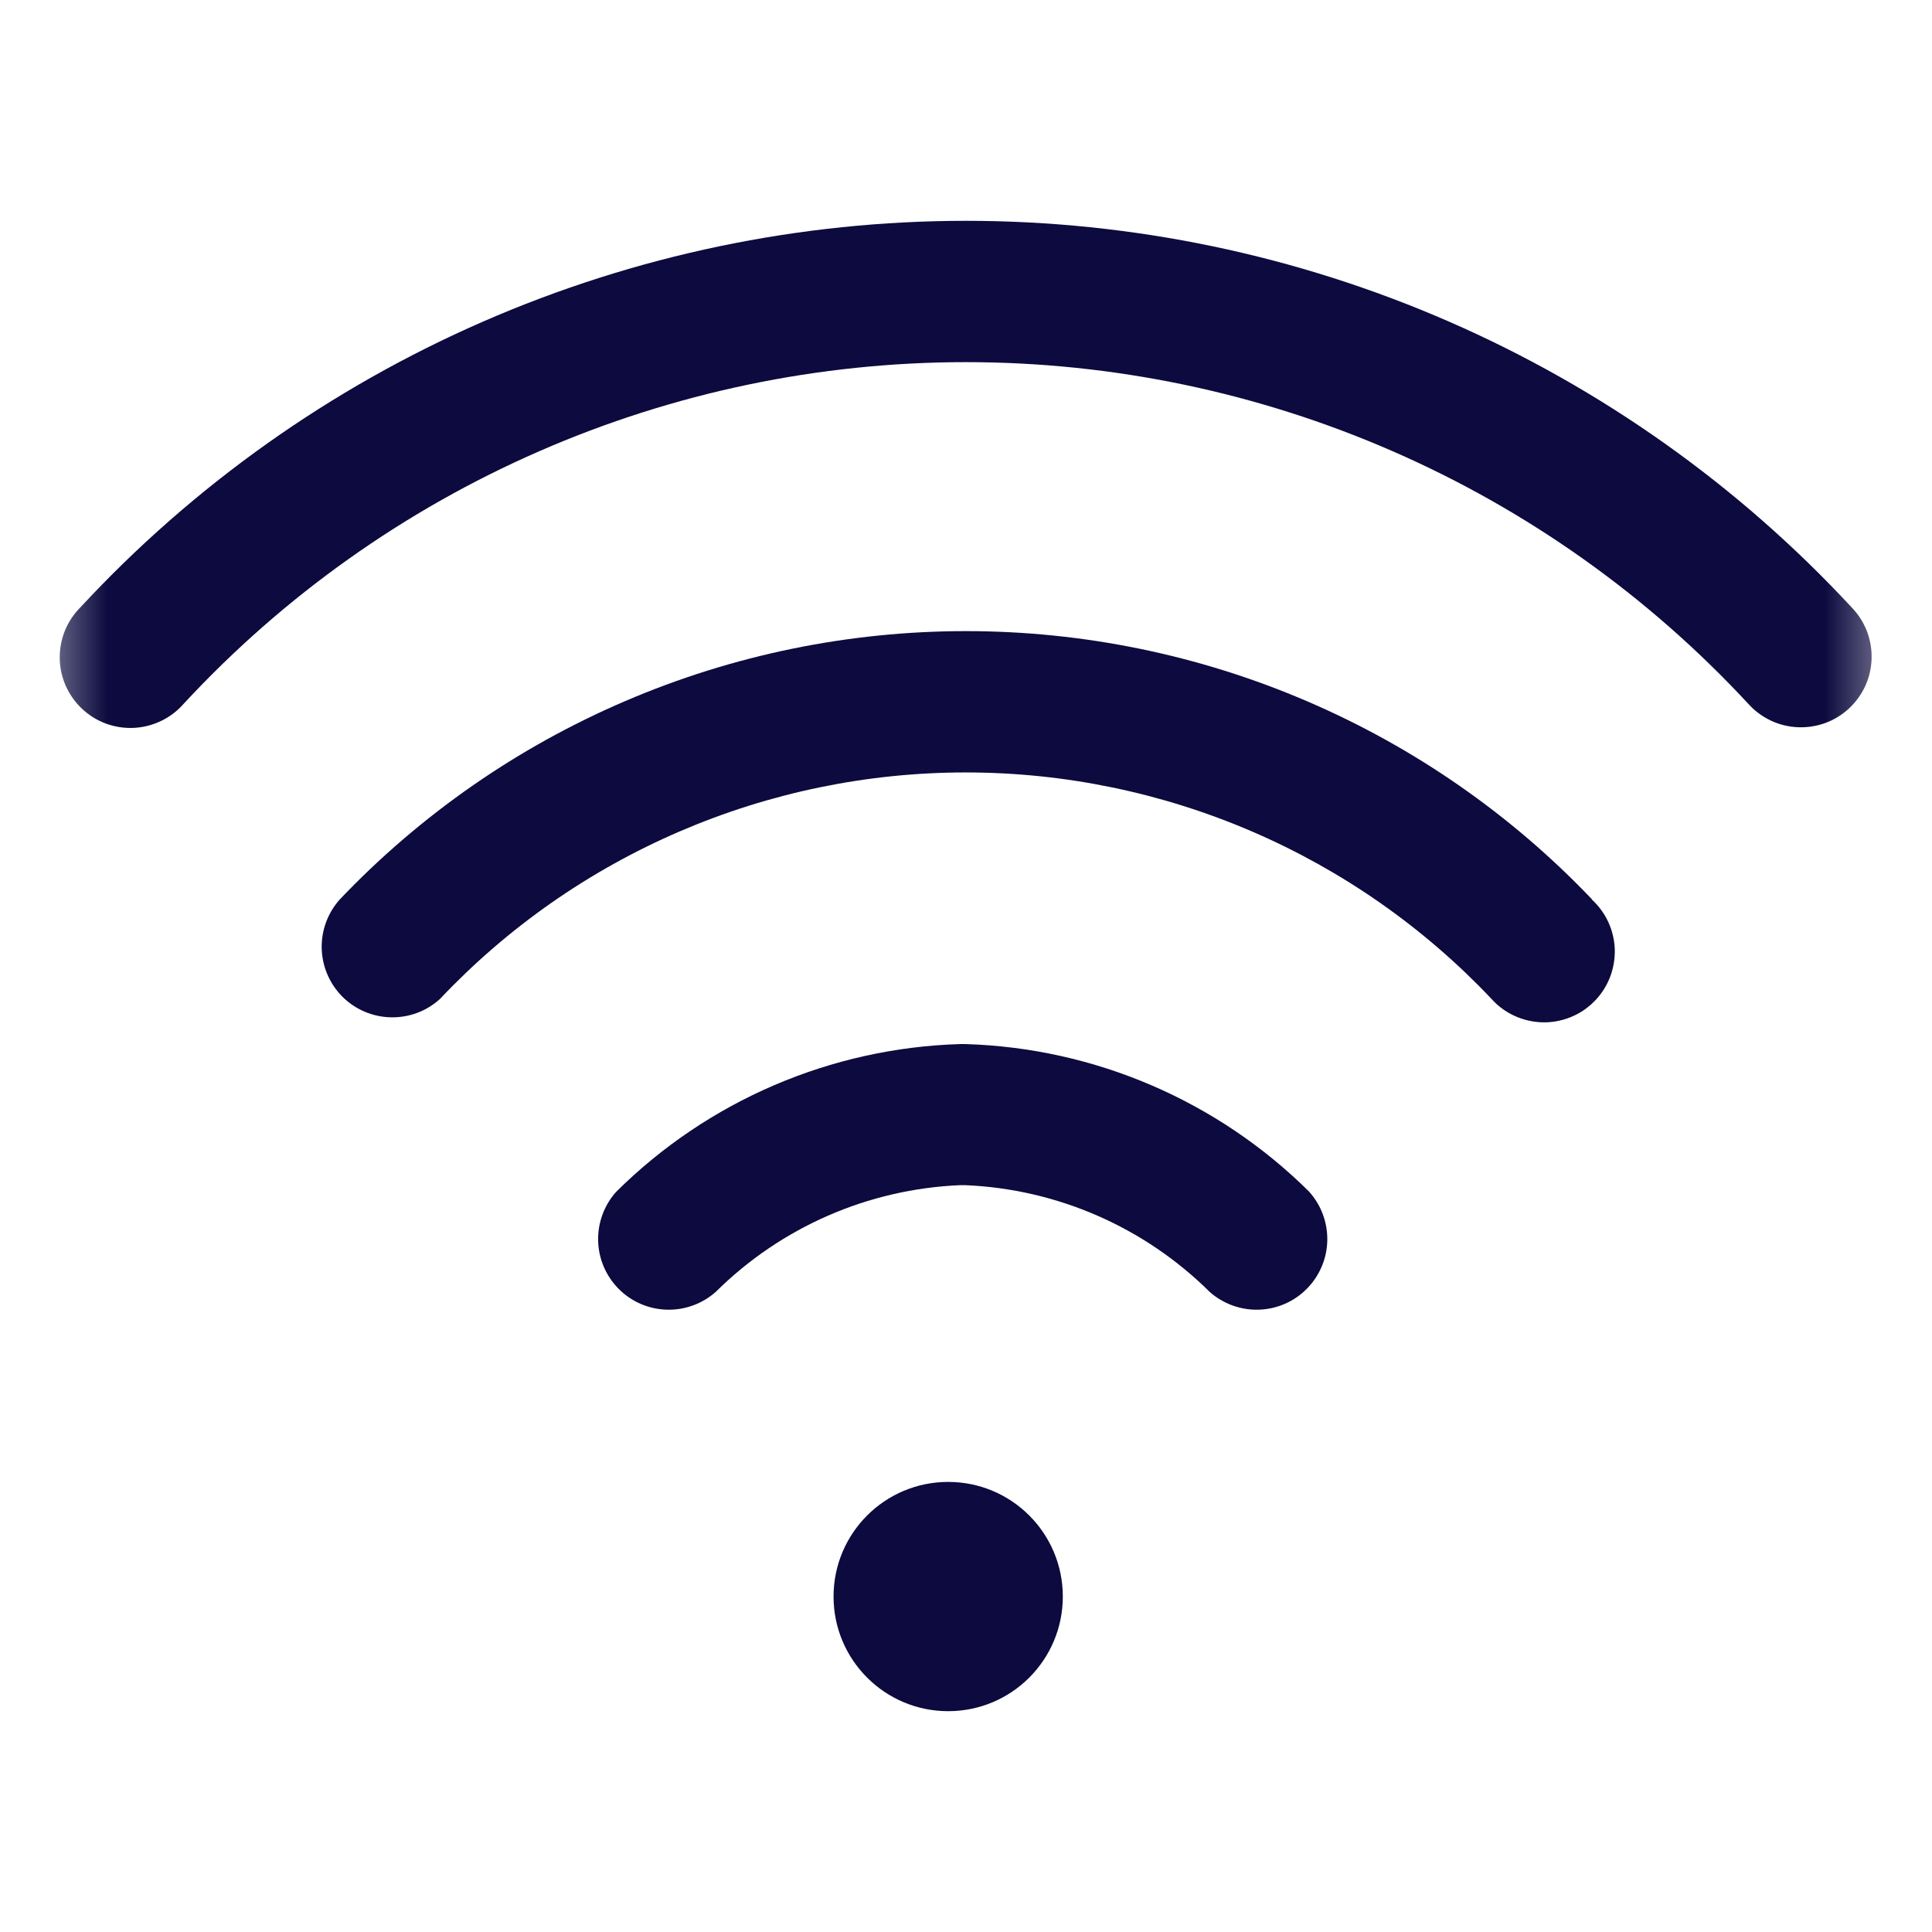 <svg width="27" height="27" viewBox="0 0 27 27" fill="none" xmlns="http://www.w3.org/2000/svg">
<g clip-path="url(#clip0_52_91)">
<mask id="mask0_52_91" style="mask-type:luminance" maskUnits="userSpaceOnUse" x="0" y="0" width="27" height="27">
<path d="M26.5 0.5H0.5V26.5H26.5V0.5Z" fill="white"/>
</mask>
<g mask="url(#mask0_52_91)">
<path d="M13.251 23.914C14.136 23.914 14.853 23.197 14.853 22.312C14.853 21.427 14.136 20.71 13.251 20.71C12.366 20.71 11.649 21.427 11.649 22.312C11.649 23.197 12.366 23.914 13.251 23.914Z" fill="#0C0A3E"/>
<path d="M25.875 8.486C24.295 6.783 22.38 5.424 20.251 4.495C18.122 3.566 15.823 3.086 13.5 3.086C11.177 3.086 8.879 3.566 6.749 4.495C4.62 5.424 2.705 6.783 1.125 8.486C1.031 8.58 0.957 8.691 0.907 8.814C0.857 8.938 0.833 9.069 0.835 9.202C0.837 9.335 0.866 9.466 0.92 9.587C0.974 9.708 1.052 9.817 1.149 9.908C1.246 9.998 1.36 10.069 1.485 10.114C1.61 10.159 1.742 10.179 1.875 10.172C2.007 10.165 2.137 10.131 2.256 10.073C2.376 10.015 2.482 9.933 2.569 9.833C3.964 8.328 5.655 7.127 7.536 6.306C9.417 5.485 11.447 5.061 13.499 5.061C15.552 5.061 17.582 5.485 19.463 6.306C21.344 7.127 23.035 8.328 24.43 9.833C24.517 9.931 24.624 10.011 24.743 10.068C24.862 10.125 24.991 10.157 25.122 10.163C25.254 10.169 25.385 10.149 25.509 10.104C25.632 10.059 25.746 9.989 25.842 9.899C25.938 9.809 26.016 9.701 26.07 9.581C26.124 9.461 26.153 9.331 26.156 9.2C26.159 9.068 26.136 8.937 26.088 8.814C26.039 8.692 25.967 8.58 25.875 8.486Z" fill="#0C0A3E"/>
<path d="M22.249 12.569C21.12 11.384 19.763 10.441 18.259 9.797C16.755 9.152 15.135 8.82 13.499 8.82C11.863 8.82 10.243 9.152 8.739 9.797C7.235 10.441 5.878 11.384 4.749 12.569C4.58 12.758 4.489 13.004 4.496 13.257C4.503 13.511 4.608 13.752 4.787 13.931C4.967 14.109 5.209 14.212 5.462 14.217C5.716 14.223 5.962 14.131 6.149 13.96C7.094 12.96 8.233 12.164 9.497 11.62C10.76 11.076 12.121 10.795 13.496 10.795C14.872 10.795 16.233 11.076 17.497 11.62C18.76 12.164 19.899 12.96 20.844 13.96C20.933 14.06 21.042 14.14 21.164 14.196C21.285 14.252 21.417 14.283 21.551 14.287C21.685 14.291 21.818 14.267 21.942 14.218C22.067 14.169 22.18 14.095 22.275 14C22.37 13.906 22.445 13.793 22.495 13.669C22.545 13.545 22.569 13.412 22.567 13.278C22.564 13.144 22.534 13.012 22.478 12.89C22.423 12.768 22.343 12.659 22.244 12.569H22.249Z" fill="#0C0A3E"/>
<path d="M18.297 16.655C17.015 15.383 15.297 14.645 13.491 14.591H13.418C11.612 14.645 9.894 15.383 8.612 16.655C8.443 16.843 8.353 17.088 8.359 17.34C8.365 17.592 8.468 17.833 8.646 18.012C8.823 18.191 9.063 18.295 9.315 18.303C9.567 18.311 9.813 18.222 10.002 18.055C10.915 17.149 12.133 16.617 13.418 16.563H13.49C14.775 16.617 15.993 17.149 16.906 18.055C17.095 18.222 17.341 18.311 17.593 18.303C17.845 18.295 18.085 18.191 18.262 18.012C18.44 17.833 18.543 17.592 18.549 17.34C18.555 17.088 18.465 16.843 18.296 16.655H18.297Z" fill="#0C0A3E"/>
</g>
</g>
<defs>
<clipPath id="clip0_52_91">
<rect width="26" height="26" fill="white" transform="translate(0.5 0.5)"/>
</clipPath>
</defs>
</svg>
